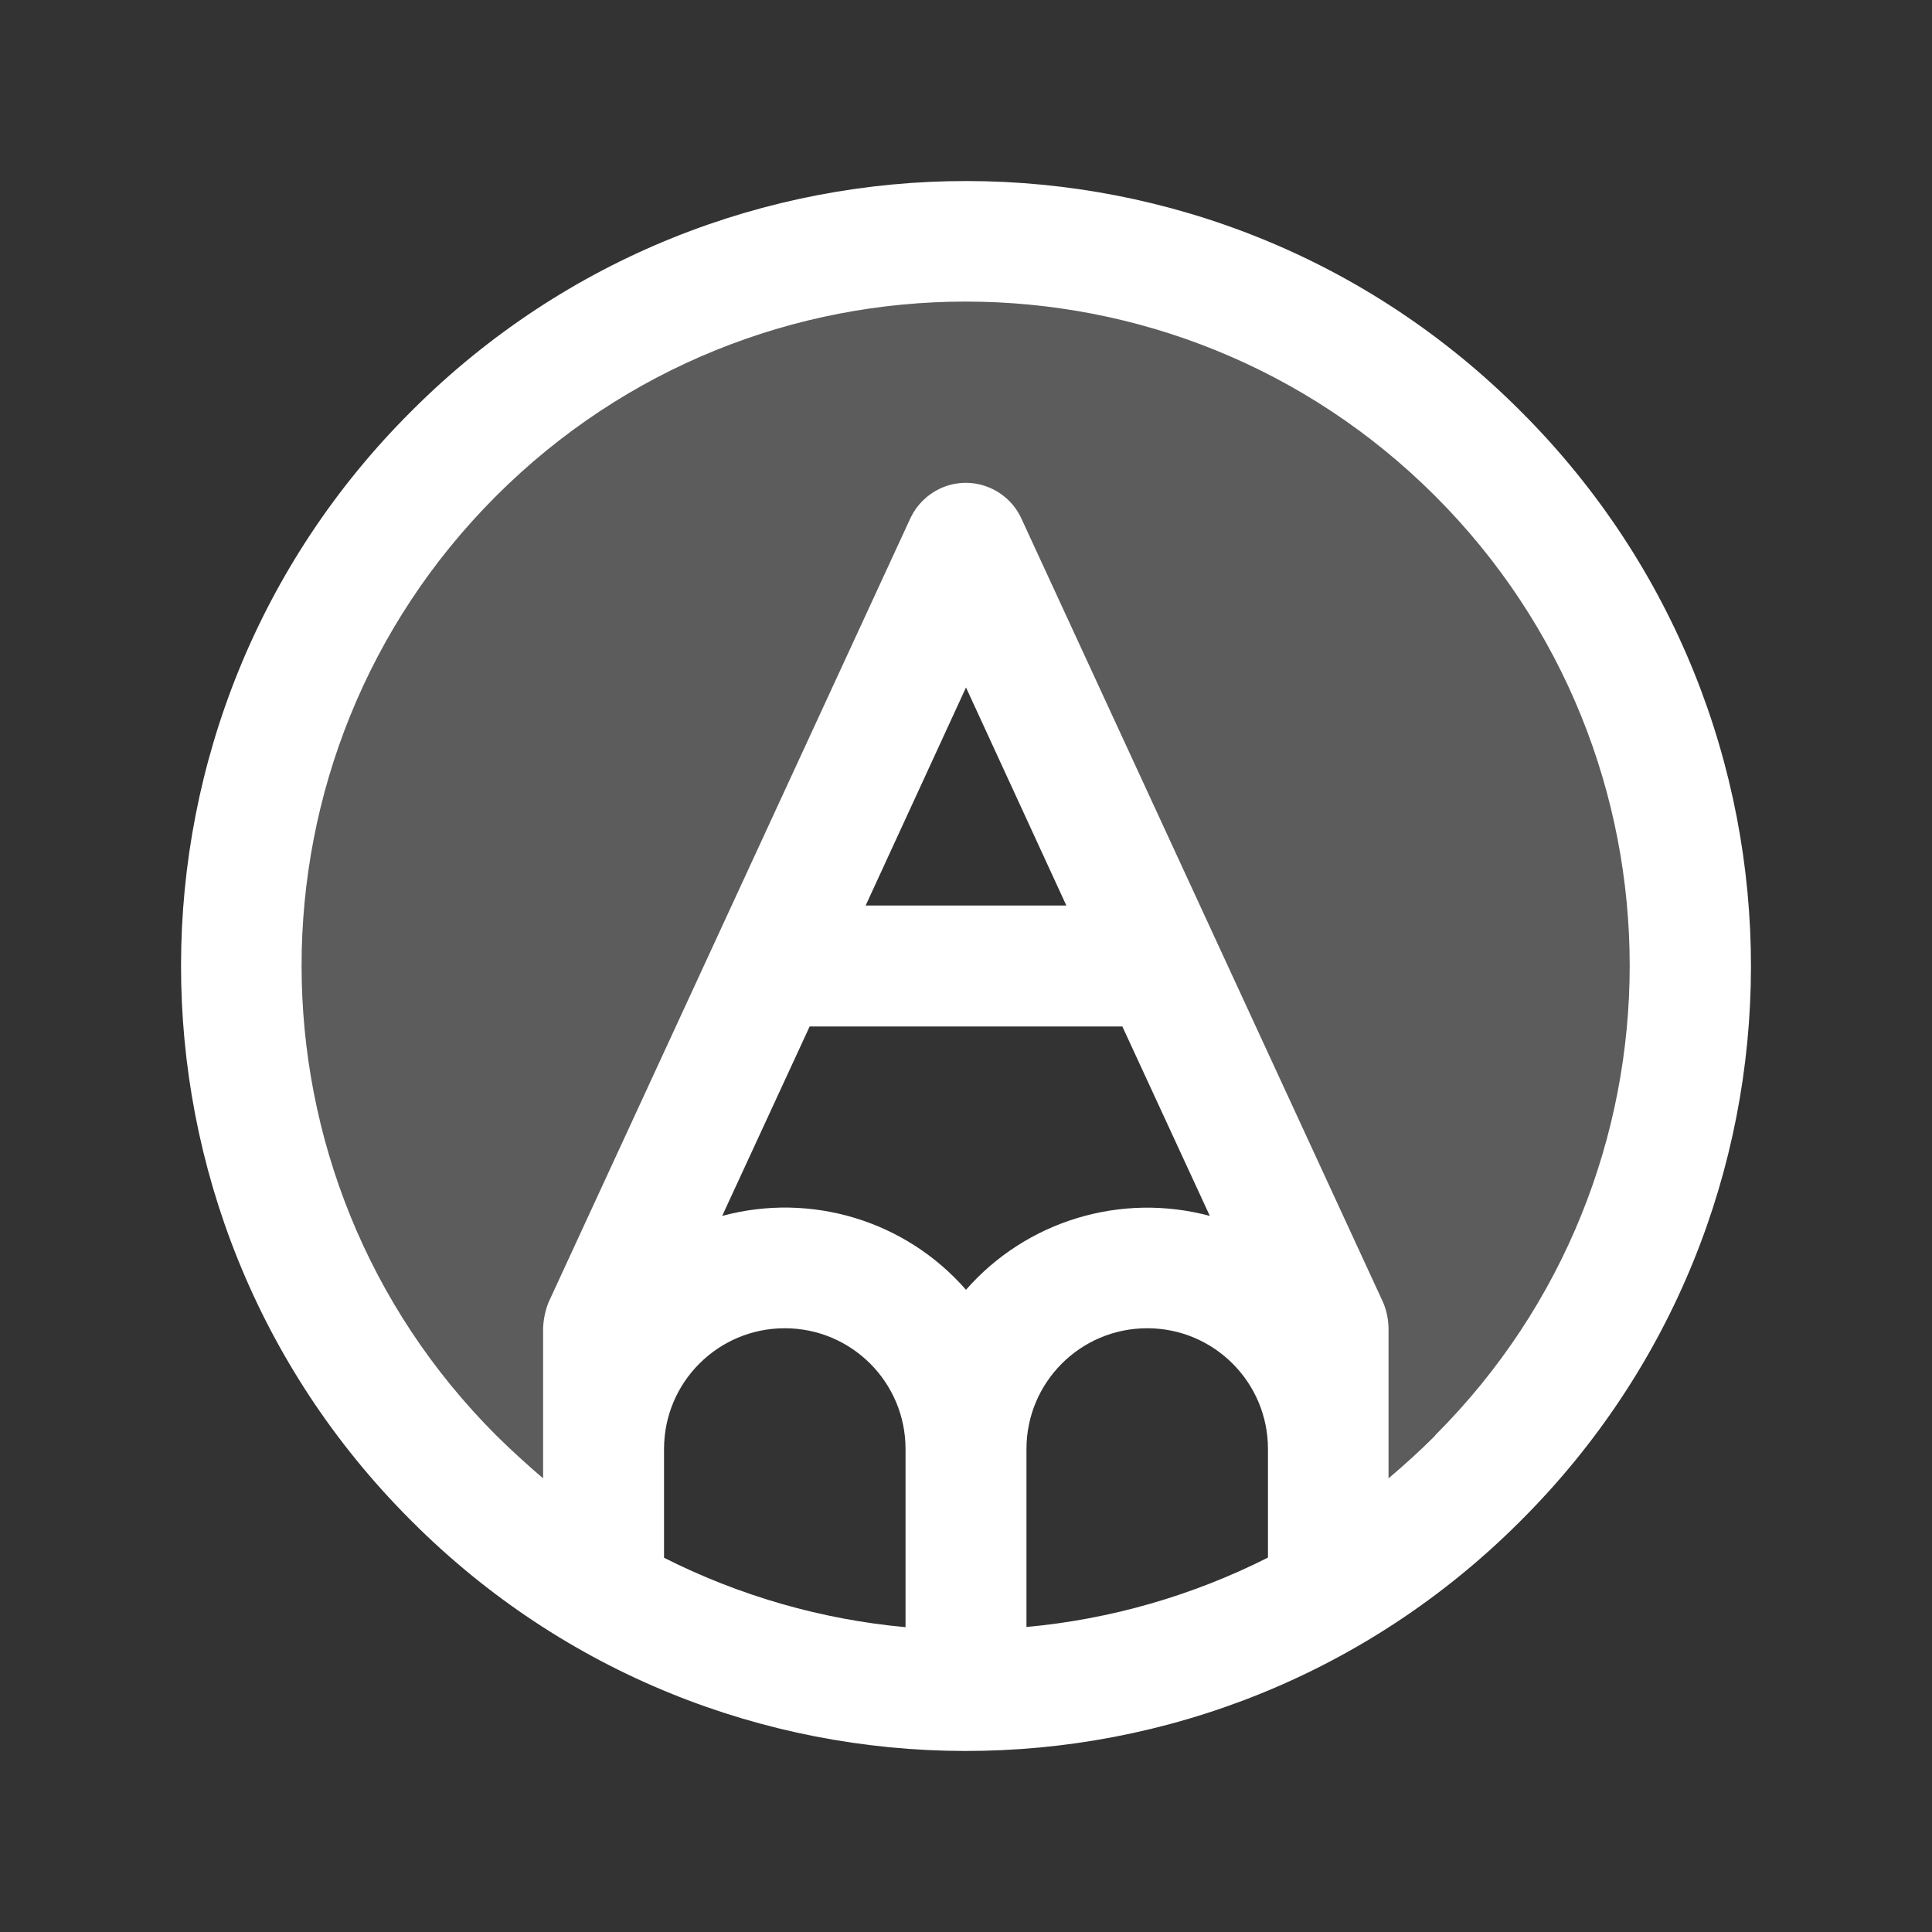 <?xml version="1.0" encoding="UTF-8"?>
<svg id="Layer_1" xmlns="http://www.w3.org/2000/svg" version="1.1" viewBox="0 0 1080 1080">
  <rect x="0" y="0" width="1080" height="1080" fill="#333333" stroke="none"/>
  <!-- Generator: Adobe Illustrator 29.7.1, SVG Export Plug-In . SVG Version: 2.1.1 Build 8)  -->
  <defs>
    <style>
      .st0, .st1 {
        fill: #fff;
      }

      .st1 {
        isolation: isolate;
        opacity: .2;
      }
    </style>
  </defs>
  <path class="st1" d="M337.5,891c-193.7-111.8-260.1-359.5-148.2-553.2,111.8-193.7,359.5-260.1,553.2-148.2s260.1,359.5,148.2,553.2c-35.5,61.6-86.7,112.7-148.2,148.2v-148.5l-202.5-438.8-202.5,438.8v148.5Z"/>
  <path class="st0" d="M850.1,229.9c-170.8-171.3-448-171.6-619.3-.9-.3.3-.6.6-.9.9-171.3,170.8-171.6,448-.9,619.3.3.3.6.6.9.9,170.8,171.3,448,171.6,619.3.9.3-.3.6-.6.9-.9,171.3-170.8,171.6-448,.9-619.3-.3-.3-.6-.6-.9-.9ZM371.2,810c0-37.3,30.2-67.5,67.5-67.5s67.5,30.2,67.5,67.5v99.6c-47-4.3-92.8-17.5-135-38.8v-60.8ZM573.8,810c0-37.3,30.2-67.5,67.5-67.5s67.5,30.2,67.5,67.5v60.7c-42.2,21.3-88,34.5-135,38.8v-99.6ZM452.7,573.8h174.7l48.9,105.9c-49.6-13.3-102.5,2.7-136.3,41.3-33.8-38.7-86.7-54.7-136.3-41.3l48.9-105.9ZM483.9,506.2l56.1-121.9,56.1,121.9h-112.2ZM802.4,802.4c-8.4,8.4-17.3,16.5-26.2,24v-84c-.1-4.9-1.1-9.8-3-14.3l-202.5-438.8c-8.2-17-28.6-24.2-45.6-16-7,3.4-12.6,9-16,16l-202.5,438.8c-1.8,4.6-2.8,9.4-3,14.3v84c-8.9-7.6-17.7-15.6-26.2-24-145-144.9-145.1-380-.2-525s380-145.1,525-.2,145.1,380,.2,525c0,0-.1.1-.2.2h0Z"/>
</svg>